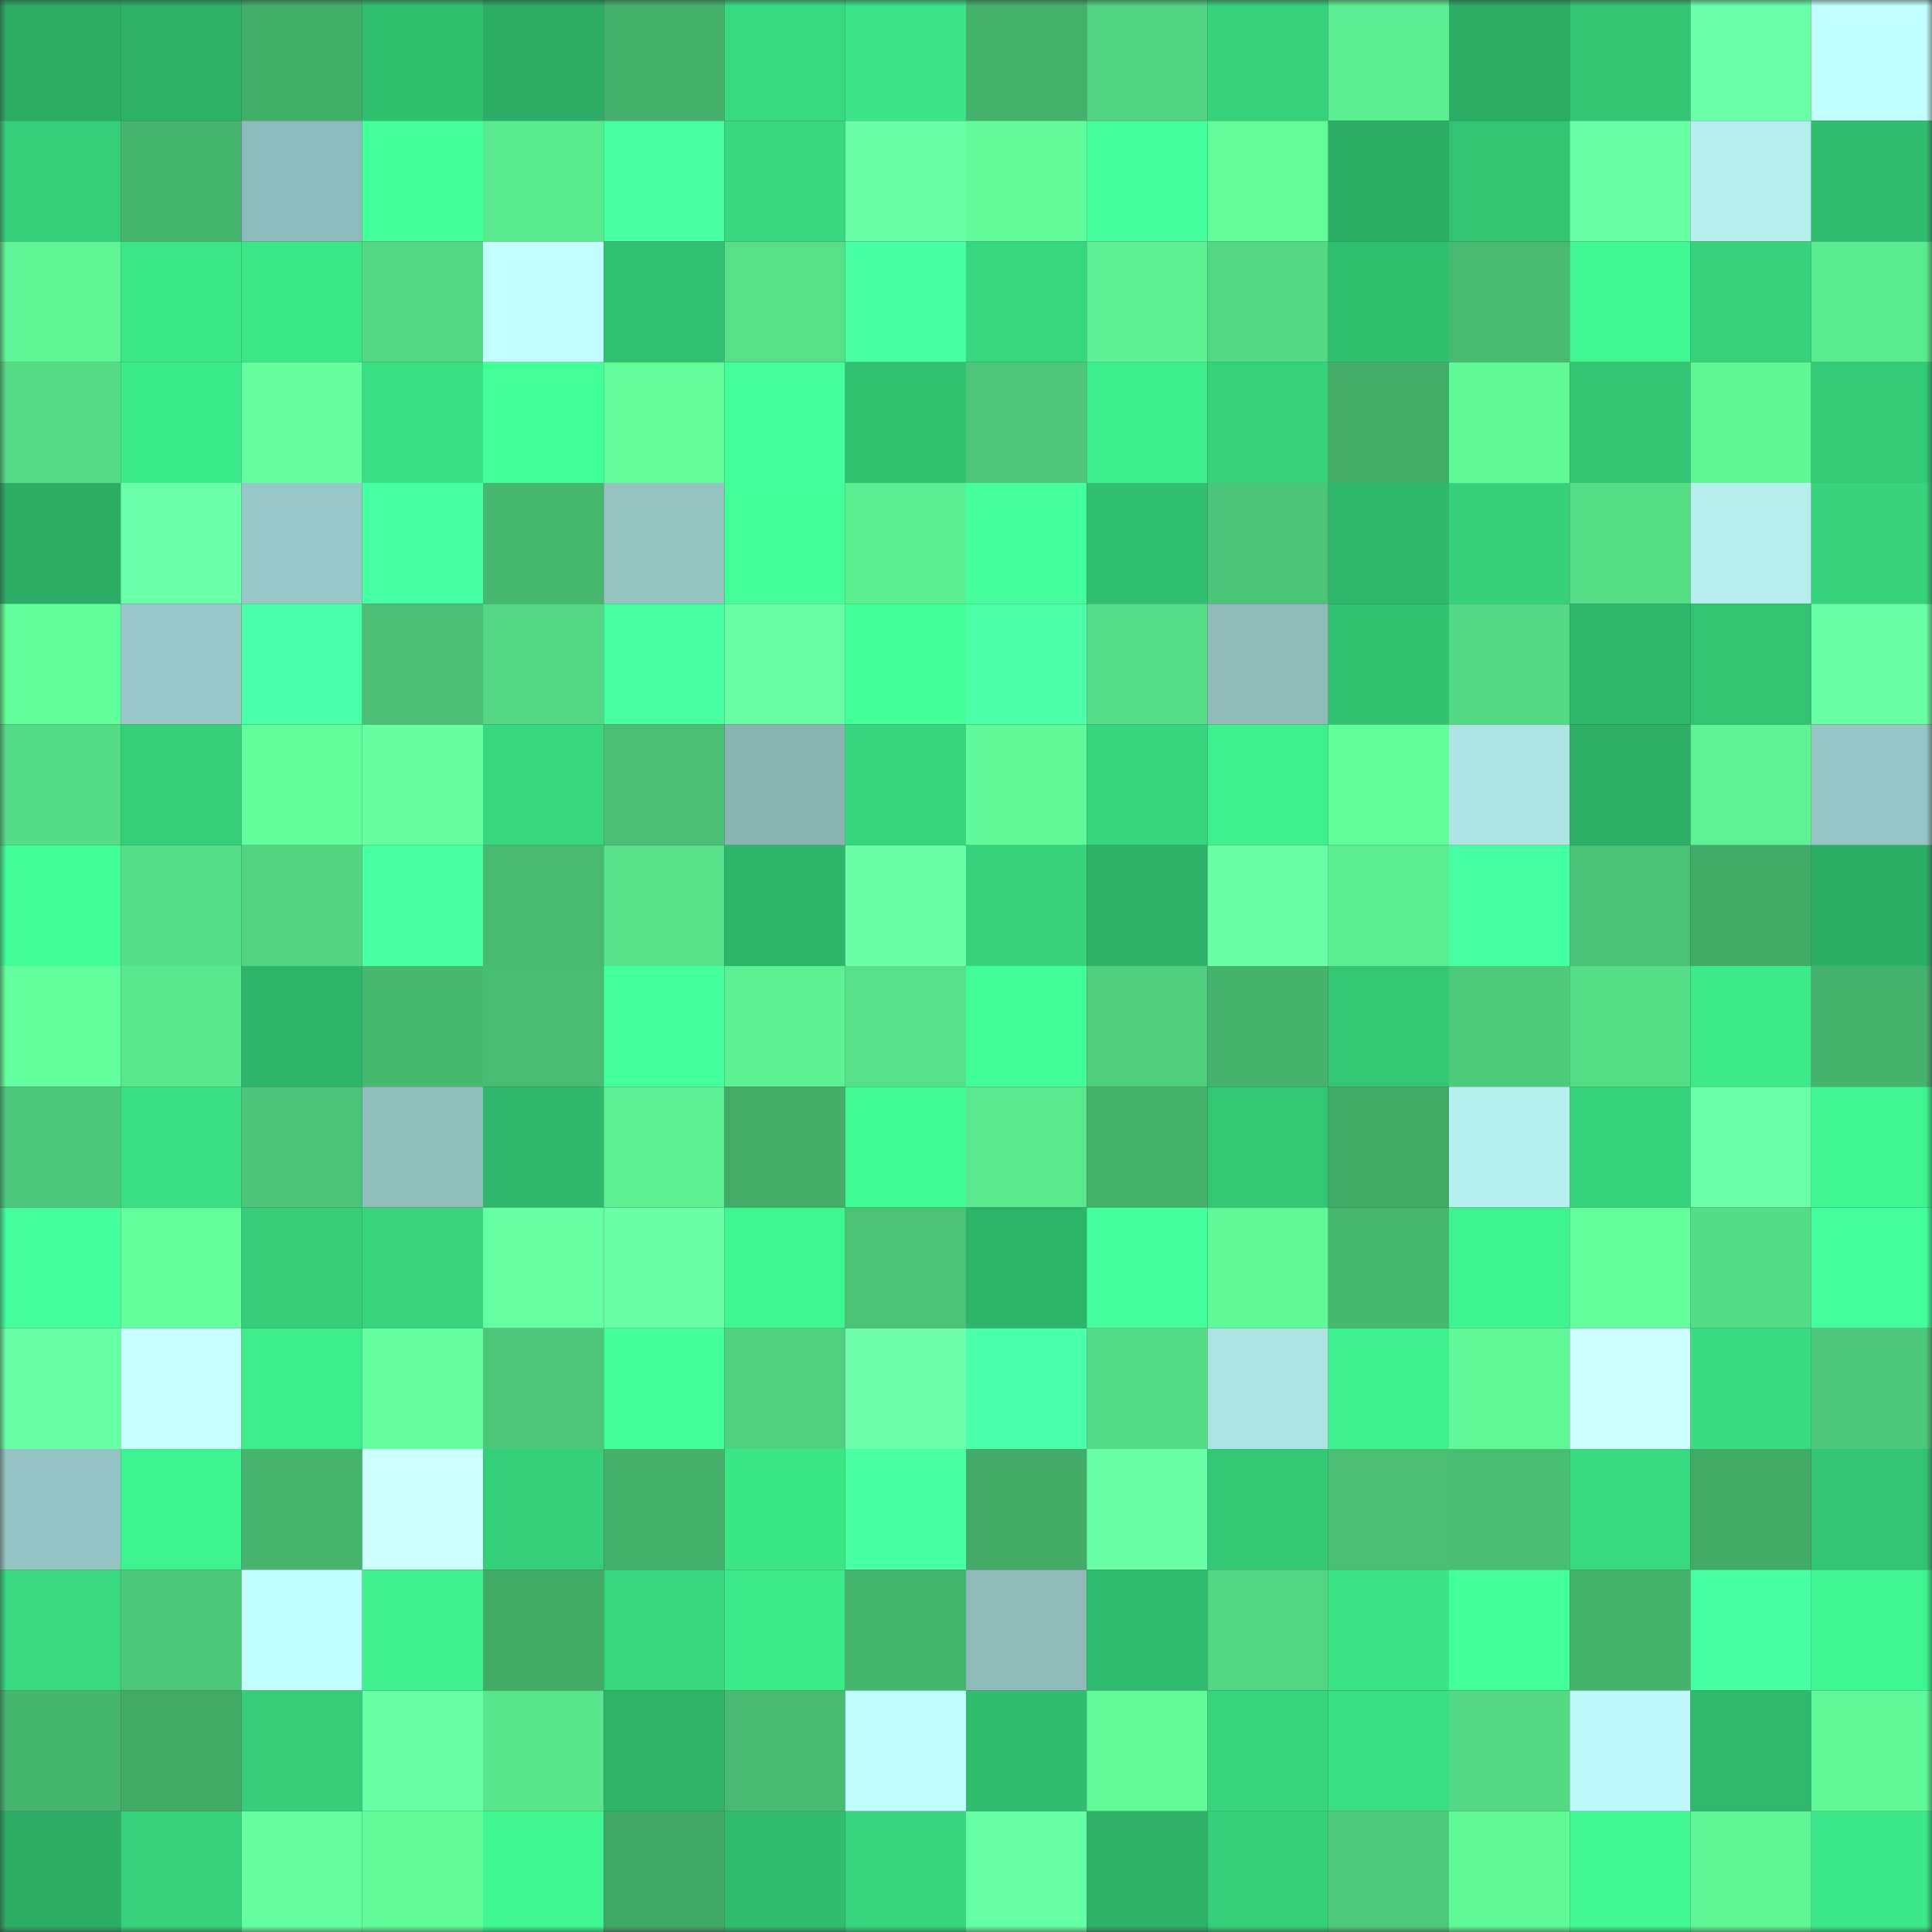 <svg viewBox="0 0 160 160" fill="none" role="img" xmlns="http://www.w3.org/2000/svg" width="240" height="240" name="lens%2Cdeputattt.lens"><rect x="0" y="0" width="160" height="160" fill="#333333" stroke="none"/><mask id="468422695" mask-type="alpha" maskUnits="userSpaceOnUse" x="0" y="0" width="160" height="160"><rect width="160" height="160" fill="#FFFFFF"></rect></mask><g mask="url(#468422695)"><rect x="0" y="0" width="10" height="10" fill="#2cac65"></rect><rect x="10" y="0" width="10" height="10" fill="#2eb168"></rect><rect x="20" y="0" width="10" height="10" fill="#43ae6a"></rect><rect x="30" y="0" width="10" height="10" fill="#31bf70"></rect><rect x="40" y="0" width="10" height="10" fill="#2cac65"></rect><rect x="50" y="0" width="10" height="10" fill="#44b06b"></rect><rect x="60" y="0" width="10" height="10" fill="#38da80"></rect><rect x="70" y="0" width="10" height="10" fill="#3be487"></rect><rect x="80" y="0" width="10" height="10" fill="#44b16c"></rect><rect x="90" y="0" width="10" height="10" fill="#52d582"></rect><rect x="100" y="0" width="10" height="10" fill="#36d17b"></rect><rect x="110" y="0" width="10" height="10" fill="#5ced90"></rect><rect x="120" y="0" width="10" height="10" fill="#2cac65"></rect><rect x="130" y="0" width="10" height="10" fill="#33c574"></rect><rect x="140" y="0" width="10" height="10" fill="#6cffaa"></rect><rect x="150" y="0" width="10" height="10" fill="#c2ffff"></rect><rect x="0" y="10" width="10" height="10" fill="#36d07b"></rect><rect x="10" y="10" width="10" height="10" fill="#46b56e"></rect><rect x="20" y="10" width="10" height="10" fill="#8dbaba"></rect><rect x="30" y="10" width="10" height="10" fill="#43ff99"></rect><rect x="40" y="10" width="10" height="10" fill="#5aea8e"></rect><rect x="50" y="10" width="10" height="10" fill="#46ffa1"></rect><rect x="60" y="10" width="10" height="10" fill="#38d87f"></rect><rect x="70" y="10" width="10" height="10" fill="#6affa7"></rect><rect x="80" y="10" width="10" height="10" fill="#61fc99"></rect><rect x="90" y="10" width="10" height="10" fill="#45ff9d"></rect><rect x="100" y="10" width="10" height="10" fill="#62fd9a"></rect><rect x="110" y="10" width="10" height="10" fill="#2cad66"></rect><rect x="120" y="10" width="10" height="10" fill="#32c373"></rect><rect x="130" y="10" width="10" height="10" fill="#69ffa5"></rect><rect x="140" y="10" width="10" height="10" fill="#b5eeed"></rect><rect x="150" y="10" width="10" height="10" fill="#31bd6f"></rect><rect x="0" y="20" width="10" height="10" fill="#5ff595"></rect><rect x="10" y="20" width="10" height="10" fill="#3ce788"></rect><rect x="20" y="20" width="10" height="10" fill="#3ce788"></rect><rect x="30" y="20" width="10" height="10" fill="#53d883"></rect><rect x="40" y="20" width="10" height="10" fill="#c0fdfc"></rect><rect x="50" y="20" width="10" height="10" fill="#32c172"></rect><rect x="60" y="20" width="10" height="10" fill="#57e088"></rect><rect x="70" y="20" width="10" height="10" fill="#48ffa4"></rect><rect x="80" y="20" width="10" height="10" fill="#37d77f"></rect><rect x="90" y="20" width="10" height="10" fill="#5df193"></rect><rect x="100" y="20" width="10" height="10" fill="#53d883"></rect><rect x="110" y="20" width="10" height="10" fill="#31bf70"></rect><rect x="120" y="20" width="10" height="10" fill="#48ba71"></rect><rect x="130" y="20" width="10" height="10" fill="#40f792"></rect><rect x="140" y="20" width="10" height="10" fill="#36d37c"></rect><rect x="150" y="20" width="10" height="10" fill="#5beb8f"></rect><rect x="0" y="30" width="10" height="10" fill="#55db86"></rect><rect x="10" y="30" width="10" height="10" fill="#3ceb8a"></rect><rect x="20" y="30" width="10" height="10" fill="#65ff9f"></rect><rect x="30" y="30" width="10" height="10" fill="#39df83"></rect><rect x="40" y="30" width="10" height="10" fill="#42ff97"></rect><rect x="50" y="30" width="10" height="10" fill="#62fd9a"></rect><rect x="60" y="30" width="10" height="10" fill="#44ff9c"></rect><rect x="70" y="30" width="10" height="10" fill="#32c071"></rect><rect x="80" y="30" width="10" height="10" fill="#4dc679"></rect><rect x="90" y="30" width="10" height="10" fill="#3dee8c"></rect><rect x="100" y="30" width="10" height="10" fill="#36d17b"></rect><rect x="110" y="30" width="10" height="10" fill="#43ad69"></rect><rect x="120" y="30" width="10" height="10" fill="#60f997"></rect><rect x="130" y="30" width="10" height="10" fill="#33c574"></rect><rect x="140" y="30" width="10" height="10" fill="#5ff696"></rect><rect x="150" y="30" width="10" height="10" fill="#34cb78"></rect><rect x="0" y="40" width="10" height="10" fill="#2cac65"></rect><rect x="10" y="40" width="10" height="10" fill="#6cffaa"></rect><rect x="20" y="40" width="10" height="10" fill="#97c8c7"></rect><rect x="30" y="40" width="10" height="10" fill="#47ffa3"></rect><rect x="40" y="40" width="10" height="10" fill="#47b66f"></rect><rect x="50" y="40" width="10" height="10" fill="#94c3c2"></rect><rect x="60" y="40" width="10" height="10" fill="#43ff99"></rect><rect x="70" y="40" width="10" height="10" fill="#5cee91"></rect><rect x="80" y="40" width="10" height="10" fill="#45ff9e"></rect><rect x="90" y="40" width="10" height="10" fill="#31c071"></rect><rect x="100" y="40" width="10" height="10" fill="#4cc477"></rect><rect x="110" y="40" width="10" height="10" fill="#2fb76c"></rect><rect x="120" y="40" width="10" height="10" fill="#36d07a"></rect><rect x="130" y="40" width="10" height="10" fill="#56de87"></rect><rect x="140" y="40" width="10" height="10" fill="#b5eeed"></rect><rect x="150" y="40" width="10" height="10" fill="#36d27c"></rect><rect x="0" y="50" width="10" height="10" fill="#62fe9b"></rect><rect x="10" y="50" width="10" height="10" fill="#98c8c8"></rect><rect x="20" y="50" width="10" height="10" fill="#49ffa7"></rect><rect x="30" y="50" width="10" height="10" fill="#4abf74"></rect><rect x="40" y="50" width="10" height="10" fill="#54d884"></rect><rect x="50" y="50" width="10" height="10" fill="#46ffa1"></rect><rect x="60" y="50" width="10" height="10" fill="#6affa7"></rect><rect x="70" y="50" width="10" height="10" fill="#42ff98"></rect><rect x="80" y="50" width="10" height="10" fill="#4affa8"></rect><rect x="90" y="50" width="10" height="10" fill="#56df88"></rect><rect x="100" y="50" width="10" height="10" fill="#8fbcbb"></rect><rect x="110" y="50" width="10" height="10" fill="#32c272"></rect><rect x="120" y="50" width="10" height="10" fill="#54da85"></rect><rect x="130" y="50" width="10" height="10" fill="#2fb76c"></rect><rect x="140" y="50" width="10" height="10" fill="#32c373"></rect><rect x="150" y="50" width="10" height="10" fill="#68ffa5"></rect><rect x="0" y="60" width="10" height="10" fill="#55dc86"></rect><rect x="10" y="60" width="10" height="10" fill="#35ce79"></rect><rect x="20" y="60" width="10" height="10" fill="#62fe9b"></rect><rect x="30" y="60" width="10" height="10" fill="#65ff9f"></rect><rect x="40" y="60" width="10" height="10" fill="#37d77f"></rect><rect x="50" y="60" width="10" height="10" fill="#49be74"></rect><rect x="60" y="60" width="10" height="10" fill="#89b4b4"></rect><rect x="70" y="60" width="10" height="10" fill="#37d67e"></rect><rect x="80" y="60" width="10" height="10" fill="#60f997"></rect><rect x="90" y="60" width="10" height="10" fill="#37d57e"></rect><rect x="100" y="60" width="10" height="10" fill="#3ef08e"></rect><rect x="110" y="60" width="10" height="10" fill="#62fe9b"></rect><rect x="120" y="60" width="10" height="10" fill="#aee5e4"></rect><rect x="130" y="60" width="10" height="10" fill="#2daf67"></rect><rect x="140" y="60" width="10" height="10" fill="#5ef294"></rect><rect x="150" y="60" width="10" height="10" fill="#96c6c5"></rect><rect x="0" y="70" width="10" height="10" fill="#41fd95"></rect><rect x="10" y="70" width="10" height="10" fill="#56df88"></rect><rect x="20" y="70" width="10" height="10" fill="#52d481"></rect><rect x="30" y="70" width="10" height="10" fill="#46ffa1"></rect><rect x="40" y="70" width="10" height="10" fill="#48b971"></rect><rect x="50" y="70" width="10" height="10" fill="#57e189"></rect><rect x="60" y="70" width="10" height="10" fill="#2fb56b"></rect><rect x="70" y="70" width="10" height="10" fill="#6affa7"></rect><rect x="80" y="70" width="10" height="10" fill="#36d27c"></rect><rect x="90" y="70" width="10" height="10" fill="#2eb168"></rect><rect x="100" y="70" width="10" height="10" fill="#6affa6"></rect><rect x="110" y="70" width="10" height="10" fill="#5ced90"></rect><rect x="120" y="70" width="10" height="10" fill="#47ffa3"></rect><rect x="130" y="70" width="10" height="10" fill="#4bc176"></rect><rect x="140" y="70" width="10" height="10" fill="#42ab68"></rect><rect x="150" y="70" width="10" height="10" fill="#2dae67"></rect><rect x="0" y="80" width="10" height="10" fill="#63ff9c"></rect><rect x="10" y="80" width="10" height="10" fill="#59e78c"></rect><rect x="20" y="80" width="10" height="10" fill="#2fb56b"></rect><rect x="30" y="80" width="10" height="10" fill="#47b870"></rect><rect x="40" y="80" width="10" height="10" fill="#49bc73"></rect><rect x="50" y="80" width="10" height="10" fill="#44ff9c"></rect><rect x="60" y="80" width="10" height="10" fill="#5df193"></rect><rect x="70" y="80" width="10" height="10" fill="#57e089"></rect><rect x="80" y="80" width="10" height="10" fill="#42fe96"></rect><rect x="90" y="80" width="10" height="10" fill="#50ce7d"></rect><rect x="100" y="80" width="10" height="10" fill="#45b26d"></rect><rect x="110" y="80" width="10" height="10" fill="#33c675"></rect><rect x="120" y="80" width="10" height="10" fill="#4eca7b"></rect><rect x="130" y="80" width="10" height="10" fill="#56de87"></rect><rect x="140" y="80" width="10" height="10" fill="#3cea8a"></rect><rect x="150" y="80" width="10" height="10" fill="#45b26d"></rect><rect x="0" y="90" width="10" height="10" fill="#4dc87a"></rect><rect x="10" y="90" width="10" height="10" fill="#3ae084"></rect><rect x="20" y="90" width="10" height="10" fill="#4cc578"></rect><rect x="30" y="90" width="10" height="10" fill="#8fbdbc"></rect><rect x="40" y="90" width="10" height="10" fill="#2fb76c"></rect><rect x="50" y="90" width="10" height="10" fill="#5def92"></rect><rect x="60" y="90" width="10" height="10" fill="#43ac69"></rect><rect x="70" y="90" width="10" height="10" fill="#40fa93"></rect><rect x="80" y="90" width="10" height="10" fill="#5ae88d"></rect><rect x="90" y="90" width="10" height="10" fill="#45b26c"></rect><rect x="100" y="90" width="10" height="10" fill="#33c775"></rect><rect x="110" y="90" width="10" height="10" fill="#42aa67"></rect><rect x="120" y="90" width="10" height="10" fill="#b5efee"></rect><rect x="130" y="90" width="10" height="10" fill="#36d37d"></rect><rect x="140" y="90" width="10" height="10" fill="#6bffa9"></rect><rect x="150" y="90" width="10" height="10" fill="#3ff691"></rect><rect x="0" y="100" width="10" height="10" fill="#45ff9d"></rect><rect x="10" y="100" width="10" height="10" fill="#63ff9b"></rect><rect x="20" y="100" width="10" height="10" fill="#35cd79"></rect><rect x="30" y="100" width="10" height="10" fill="#37d47d"></rect><rect x="40" y="100" width="10" height="10" fill="#66ffa1"></rect><rect x="50" y="100" width="10" height="10" fill="#6affa7"></rect><rect x="60" y="100" width="10" height="10" fill="#3ff691"></rect><rect x="70" y="100" width="10" height="10" fill="#4cc477"></rect><rect x="80" y="100" width="10" height="10" fill="#2fb56b"></rect><rect x="90" y="100" width="10" height="10" fill="#45ff9d"></rect><rect x="100" y="100" width="10" height="10" fill="#60f997"></rect><rect x="110" y="100" width="10" height="10" fill="#47b870"></rect><rect x="120" y="100" width="10" height="10" fill="#3ff490"></rect><rect x="130" y="100" width="10" height="10" fill="#63ff9c"></rect><rect x="140" y="100" width="10" height="10" fill="#55dc86"></rect><rect x="150" y="100" width="10" height="10" fill="#45ff9e"></rect><rect x="0" y="110" width="10" height="10" fill="#67ffa3"></rect><rect x="10" y="110" width="10" height="10" fill="#c7ffff"></rect><rect x="20" y="110" width="10" height="10" fill="#3ded8c"></rect><rect x="30" y="110" width="10" height="10" fill="#65ff9f"></rect><rect x="40" y="110" width="10" height="10" fill="#4dc679"></rect><rect x="50" y="110" width="10" height="10" fill="#42ff98"></rect><rect x="60" y="110" width="10" height="10" fill="#51d280"></rect><rect x="70" y="110" width="10" height="10" fill="#6dffab"></rect><rect x="80" y="110" width="10" height="10" fill="#49ffa8"></rect><rect x="90" y="110" width="10" height="10" fill="#55dc86"></rect><rect x="100" y="110" width="10" height="10" fill="#ade4e3"></rect><rect x="110" y="110" width="10" height="10" fill="#3ef18e"></rect><rect x="120" y="110" width="10" height="10" fill="#60f897"></rect><rect x="130" y="110" width="10" height="10" fill="#cdffff"></rect><rect x="140" y="110" width="10" height="10" fill="#38db81"></rect><rect x="150" y="110" width="10" height="10" fill="#4dc87a"></rect><rect x="0" y="120" width="10" height="10" fill="#94c3c3"></rect><rect x="10" y="120" width="10" height="10" fill="#3ef28f"></rect><rect x="20" y="120" width="10" height="10" fill="#46b46e"></rect><rect x="30" y="120" width="10" height="10" fill="#ceffff"></rect><rect x="40" y="120" width="10" height="10" fill="#35ce7a"></rect><rect x="50" y="120" width="10" height="10" fill="#44b06b"></rect><rect x="60" y="120" width="10" height="10" fill="#3be687"></rect><rect x="70" y="120" width="10" height="10" fill="#48ffa4"></rect><rect x="80" y="120" width="10" height="10" fill="#42ab68"></rect><rect x="90" y="120" width="10" height="10" fill="#6affa6"></rect><rect x="100" y="120" width="10" height="10" fill="#34c876"></rect><rect x="110" y="120" width="10" height="10" fill="#4abf74"></rect><rect x="120" y="120" width="10" height="10" fill="#49bd73"></rect><rect x="130" y="120" width="10" height="10" fill="#38da81"></rect><rect x="140" y="120" width="10" height="10" fill="#42ab68"></rect><rect x="150" y="120" width="10" height="10" fill="#32c474"></rect><rect x="0" y="130" width="10" height="10" fill="#38d980"></rect><rect x="10" y="130" width="10" height="10" fill="#4dc779"></rect><rect x="20" y="130" width="10" height="10" fill="#c2ffff"></rect><rect x="30" y="130" width="10" height="10" fill="#3ef18e"></rect><rect x="40" y="130" width="10" height="10" fill="#42ab68"></rect><rect x="50" y="130" width="10" height="10" fill="#37d77f"></rect><rect x="60" y="130" width="10" height="10" fill="#3deb8b"></rect><rect x="70" y="130" width="10" height="10" fill="#46b66f"></rect><rect x="80" y="130" width="10" height="10" fill="#8ebbba"></rect><rect x="90" y="130" width="10" height="10" fill="#30bc6f"></rect><rect x="100" y="130" width="10" height="10" fill="#53d682"></rect><rect x="110" y="130" width="10" height="10" fill="#3ae386"></rect><rect x="120" y="130" width="10" height="10" fill="#43ff99"></rect><rect x="130" y="130" width="10" height="10" fill="#45b36d"></rect><rect x="140" y="130" width="10" height="10" fill="#49ffa6"></rect><rect x="150" y="130" width="10" height="10" fill="#3ff691"></rect><rect x="0" y="140" width="10" height="10" fill="#46b56e"></rect><rect x="10" y="140" width="10" height="10" fill="#42ab68"></rect><rect x="20" y="140" width="10" height="10" fill="#35cd79"></rect><rect x="30" y="140" width="10" height="10" fill="#69ffa6"></rect><rect x="40" y="140" width="10" height="10" fill="#58e48b"></rect><rect x="50" y="140" width="10" height="10" fill="#2eb369"></rect><rect x="60" y="140" width="10" height="10" fill="#48bb72"></rect><rect x="70" y="140" width="10" height="10" fill="#bffcfb"></rect><rect x="80" y="140" width="10" height="10" fill="#31bd6f"></rect><rect x="90" y="140" width="10" height="10" fill="#61fc99"></rect><rect x="100" y="140" width="10" height="10" fill="#37d57d"></rect><rect x="110" y="140" width="10" height="10" fill="#39df83"></rect><rect x="120" y="140" width="10" height="10" fill="#54da85"></rect><rect x="130" y="140" width="10" height="10" fill="#bdf9f8"></rect><rect x="140" y="140" width="10" height="10" fill="#30b96d"></rect><rect x="150" y="140" width="10" height="10" fill="#60f998"></rect><rect x="0" y="150" width="10" height="10" fill="#2dad66"></rect><rect x="10" y="150" width="10" height="10" fill="#36d17b"></rect><rect x="20" y="150" width="10" height="10" fill="#65ffa0"></rect><rect x="30" y="150" width="10" height="10" fill="#61fb99"></rect><rect x="40" y="150" width="10" height="10" fill="#3ff691"></rect><rect x="50" y="150" width="10" height="10" fill="#41a967"></rect><rect x="60" y="150" width="10" height="10" fill="#31bd70"></rect><rect x="70" y="150" width="10" height="10" fill="#37d67e"></rect><rect x="80" y="150" width="10" height="10" fill="#67ffa3"></rect><rect x="90" y="150" width="10" height="10" fill="#2eb168"></rect><rect x="100" y="150" width="10" height="10" fill="#35ce79"></rect><rect x="110" y="150" width="10" height="10" fill="#4ec97b"></rect><rect x="120" y="150" width="10" height="10" fill="#60f998"></rect><rect x="130" y="150" width="10" height="10" fill="#40f792"></rect><rect x="140" y="150" width="10" height="10" fill="#5ff695"></rect><rect x="150" y="150" width="10" height="10" fill="#3ce889"></rect></g></svg>